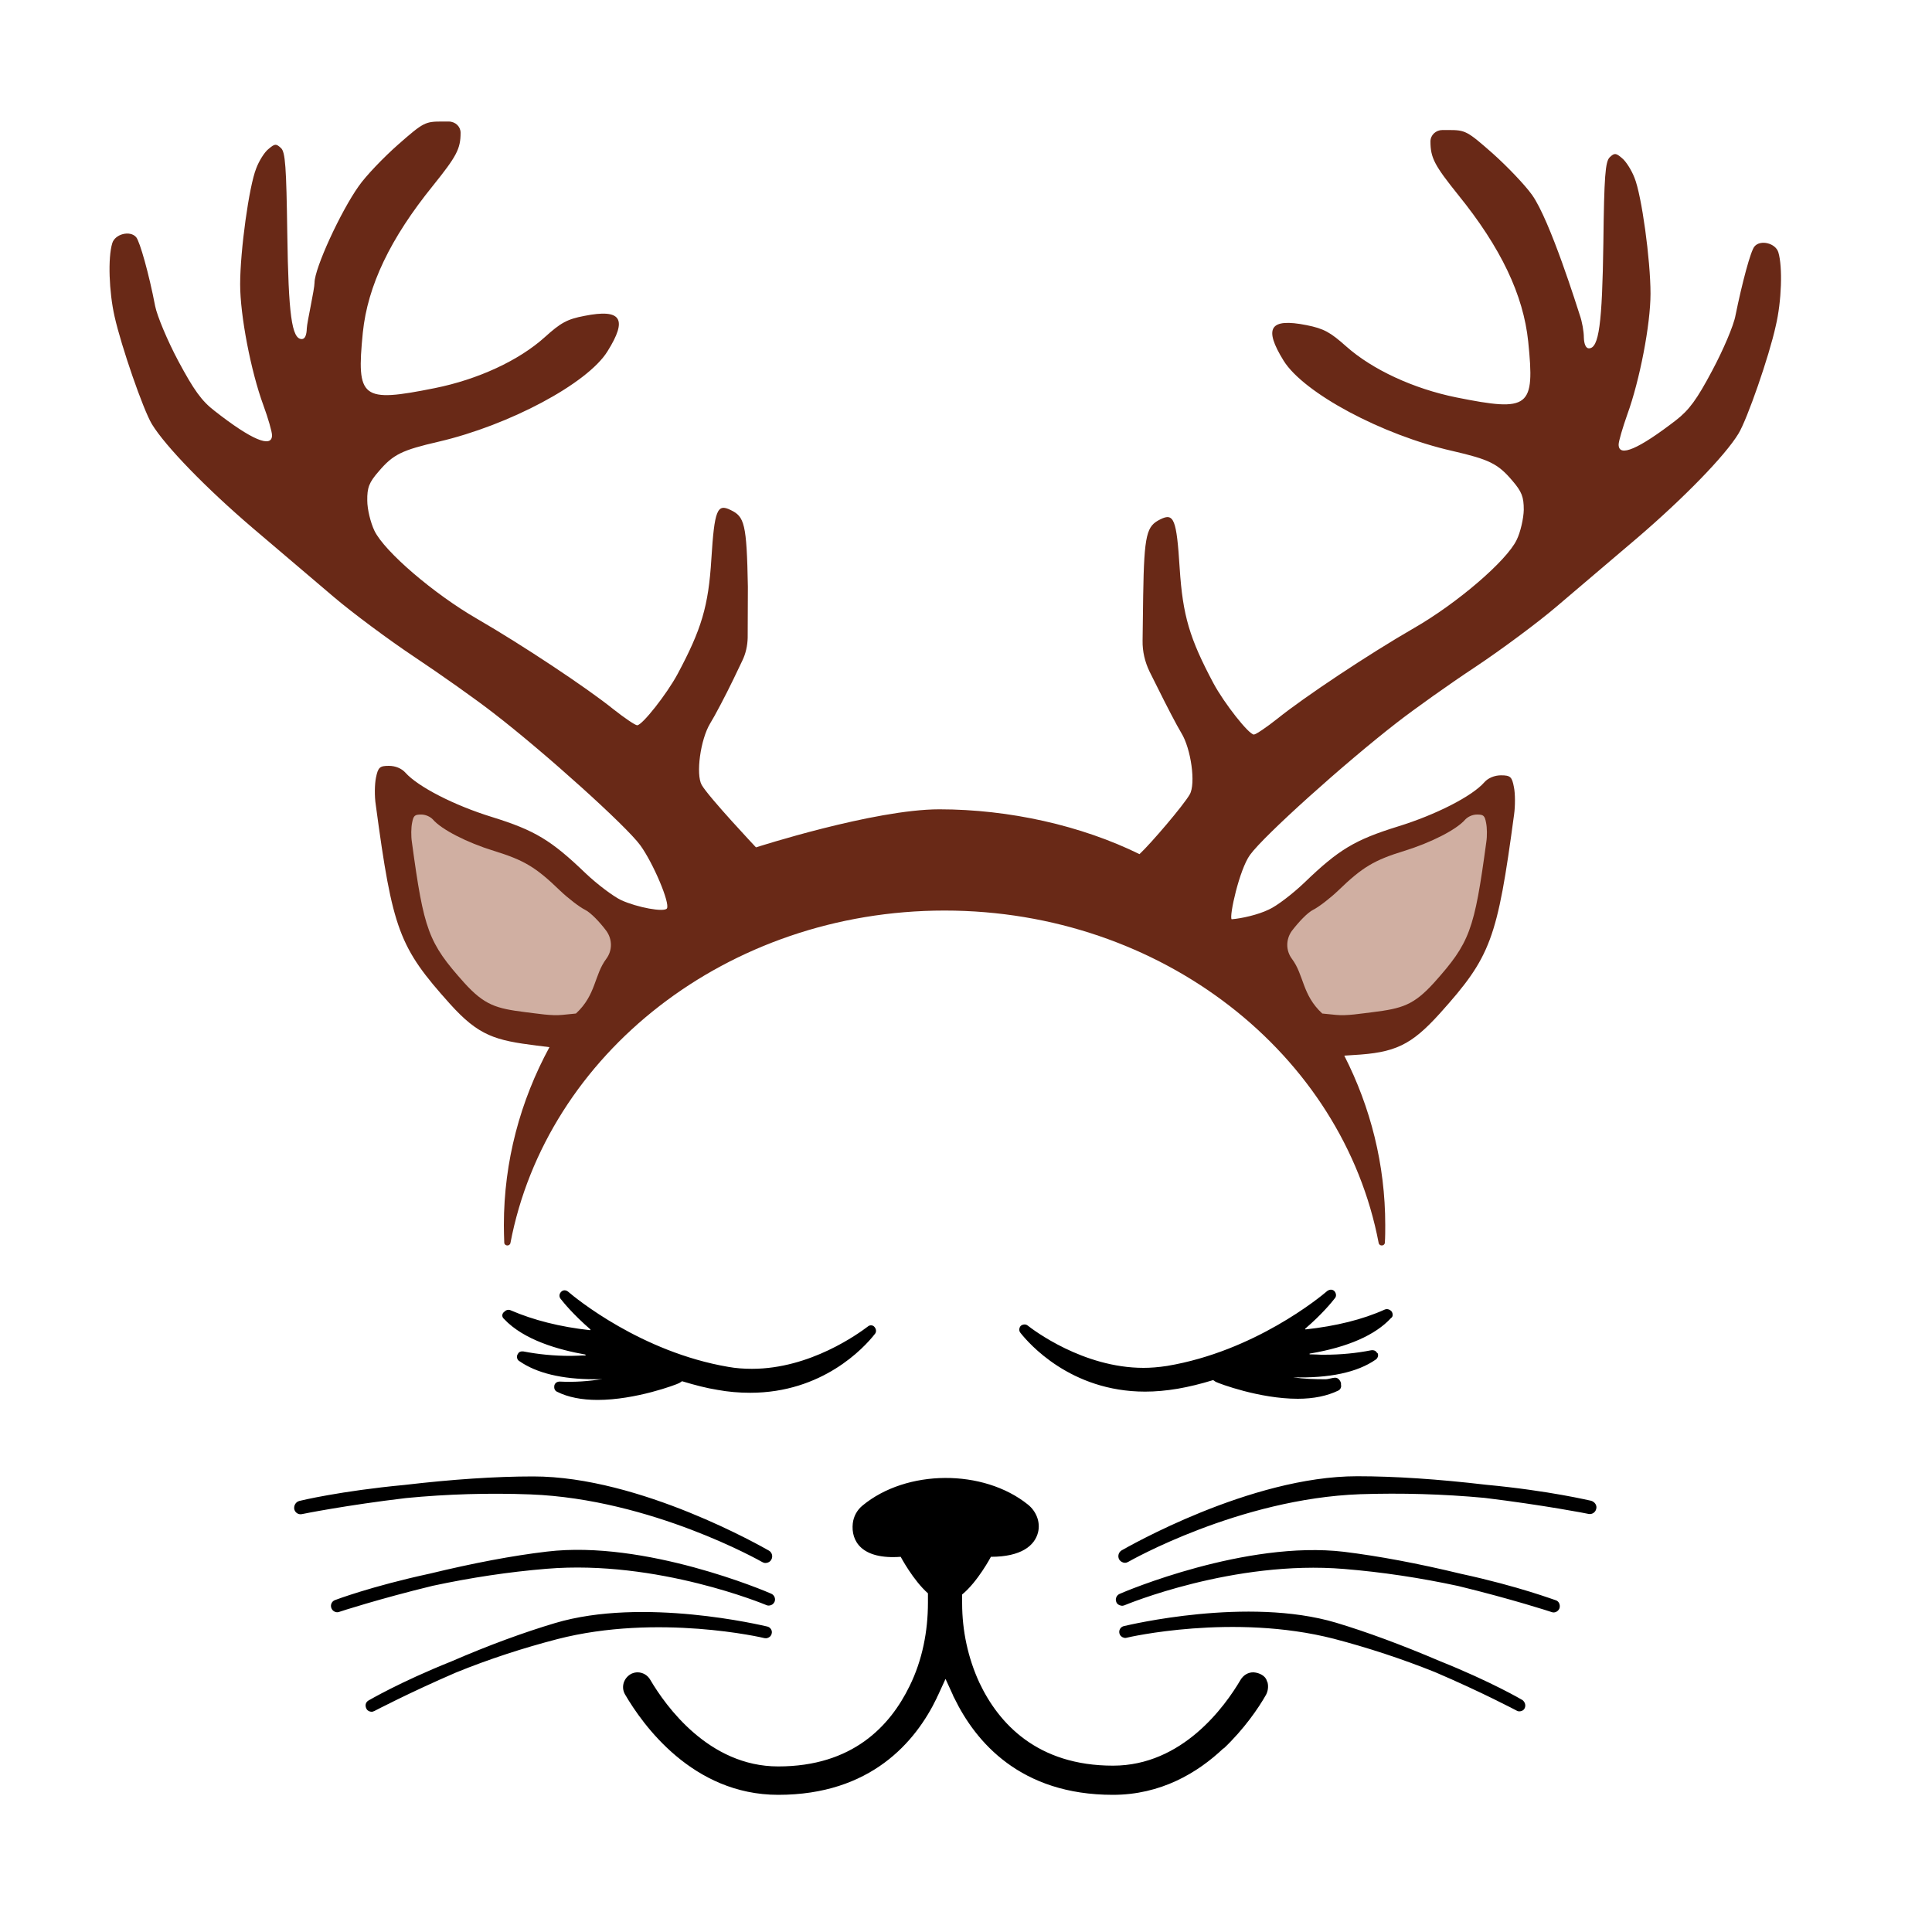 <?xml version="1.0" encoding="utf-8"?>
<!-- Generator: Adobe Illustrator 19.1.0, SVG Export Plug-In . SVG Version: 6.00 Build 0)  -->
<svg version="1.1" id="Layer_1" xmlns="http://www.w3.org/2000/svg" xmlns:xlink="http://www.w3.org/1999/xlink" x="0px" y="0px"
	 width="1000px" height="1000px" viewBox="0 0 1000 1000" style="enable-background:new 0 0 1000 1000;" xml:space="preserve">
<style type="text/css">
	.st0{fill:#692917;}
	.st1{fill:#D0AFA2;}
</style>
<g>
	<path d="M720.4,679l-0.1-0.2c-0.9-1-2.2-1.5-3.5-1c-11.5,5.2-25.4,8.6-41,10.3c-0.1,0-0.2,0-0.2-0.2c0,0-0.1-0.2,0-0.2
		c8.5-7.3,13.5-13.4,15.3-15.7c0.9-1,0.8-2.5-0.2-3.7c-1-1-2.4-1-3.7-0.1c-3.7,3.2-37.7,31.2-82.9,38.8c-4.6,0.7-8.6,1-12.2,1
		c-31.3,0-57.2-19.7-60.1-22c-1-0.7-2.3-0.6-3.4,0.2c-1,1-1.1,2.7-0.2,3.7c4.1,5.2,25.8,30.4,64.5,30.4c5.3,0,11-0.5,16.9-1.5
		c5.8-1,11.9-2.5,18.1-4.4c0.2-0.1,0.2,0,0.3,0c0.2,0.2,0.5,0.2,0.6,0.4c0.2,0.2,0.5,0.3,0.8,0.5c1.6,0.8,22.5,8.7,42.3,8.7
		c8.3,0,15.3-1.5,20.9-4.2c1.2-0.5,1.8-1.9,1.5-3V716c-0.2-1.2-1.4-2.9-2.9-2.9l0,0c-1.7,0-3.5,0.8-5.2,0.8c-5.7,0-11.3-0.2-16.7-1
		c18.7,0.5,33.2-2.5,42.8-9.2c1-0.7,1.5-2.1,1-3.2l-0.2-0.2l-0.2-0.1c-0.5-1-1.6-1.5-3-1.3c-7.6,1.5-15.7,2.3-24.2,2.3
		c-1.3,0-2.7,0-3.9-0.1c-1.3,0-2.5-0.1-3.6-0.1c-0.2,0-0.2-0.1-0.2-0.2c0-0.1,0-0.2,0.2-0.2c19.7-3.3,33.9-9.6,42-18.4
		C721.1,681.6,721,679.9,720.4,679z M449.2,686.6c-4.8,3.6-29.8,21.9-60,21.9c-4.2,0-8.3-0.3-12.2-1c-45.2-7.7-79.2-35.7-82.9-38.9
		c-1.2-1-2.7-1-3.7,0.1c-1,1-1.1,2.5-0.2,3.6c1.4,1.8,6.4,8,15.4,15.8c0,0,0.1,0.1,0,0.2c0,0.1-0.2,0.2-0.2,0.2
		c-15.5-1.7-29.3-5.2-41.1-10.3c-1.1-0.5-2.4-0.2-3.3,0.8c-0.6,0.4-0.9,1-1,1.6c-0.1,0.8,0.2,1.5,0.9,2.1c10.3,11,28.5,16,42,18.4
		c0.2,0.1,0.3,0.2,0.2,0.3c0,0.1,0,0.2-0.2,0.2c-1.2,0-2.5,0-3.7,0.1c-1.3,0-2.6,0.1-3.9,0.1c-8.6,0-16.6-0.8-24.4-2.3
		c-1.9-0.2-2.6,0.7-2.9,1.4l-0.2,0.3c-0.5,1.2-0.1,2.7,1,3.3c8.9,6.2,22,9.4,39,9.4c1.4,0,2.7,0,4-0.1c-6.9,1.1-14.3,1.7-22.1,1.3
		c-1.5,0-2.6,0.9-2.8,2.2v0.2c-0.2,1.4,0.5,2.5,1.5,2.9c5.6,2.8,12.7,4.2,20.9,4.2c19.7,0,40.7-7.9,42.2-8.7
		c0.3-0.2,0.6-0.3,0.8-0.5c0.2-0.2,0.4-0.2,0.6-0.4l0.2-0.1l0.2,0.1c6.3,1.9,12.4,3.5,18.1,4.4c5.4,1,11.1,1.5,16.9,1.5
		c37.3,0,58.8-23.1,64.5-30.4c1-1.1,0.7-2.7-0.2-3.7C451.8,685.8,450.2,685.7,449.2,686.6z M655.3,877.2
		c-3.9,6.9-11.3,17.7-21.9,27.8l-0.1-0.1c-13.5,12.8-32.5,24.1-57.3,24.1c-47.8,0-71-27.3-82.1-50.2c-0.2-0.4-0.5-0.8-0.6-1.3
		l-3.9-8.5l-3.9,8.5c-0.2,0.5-0.5,0.8-0.6,1.3c-11,22.9-34.3,50.2-82.1,50.2c-44.4,0-70.2-36.4-79.3-52c-1.1-1.9-1.3-4.1-0.6-6.2
		c0.7-2,2.2-3.7,4.2-4.6c1-0.4,1.9-0.6,2.9-0.6c2.6,0,5.2,1.4,6.6,3.9c7.9,13.4,30.2,44.8,66.2,44.8c38.5,0,57.9-20.9,68-41.6
		c6.6-13.4,9.5-28.3,9.5-43.2v-4.8c-7.7-6.8-14.1-18.9-14.1-18.9c-20.3,1.5-25.8-8.2-24.8-17.3c0.4-3.6,2.2-6.9,5-9.2
		c22.8-18.9,62.6-19.1,85.7-0.5c4.2,3.4,6.5,8.9,5.2,14.3c-1.7,6.9-8.7,12.7-24.4,12.7c0,0-6.9,13-14.9,19.5v4.6
		c0,14.1,3,28.2,8.9,41c10,21.2,30,43,69.2,43c36,0,58-30.8,66-44.4c1.5-2.5,4-4,6.8-3.9c3,0.2,6.2,1.9,6.8,4.4
		c0.2,0.3,0.2,0.6,0.4,0.9C656.6,873,656.3,875.3,655.3,877.2z M826.2,781c-0.4,1.8-2.2,3-4,2.6c-0.2-0.1-23.4-4.6-53.8-8.3
		c-21.5-2-43.2-2.6-64.4-1.9c-62.6,2.3-119.3,34.6-120,35c-0.5,0.3-1.1,0.5-1.7,0.5c-1.2,0-2.4-0.7-3-1.7c-0.9-1.6-0.4-3.7,1.2-4.7
		c2.7-1.5,66.6-38.4,122-38.4c19.5,0,41.9,1.5,66.6,4.4c33.1,3.1,54.2,8.3,54.5,8.3C825.5,777.4,826.7,779.2,826.2,781z
		 M807.2,832.4c-0.5,1.3-1.7,2.2-3.1,2.2c-0.3,0-0.7-0.1-1-0.2c-0.2-0.1-20.8-6.8-48.4-13.5c-19.5-4.2-39.3-7.2-58.9-8.8
		c-57.4-4.8-113.3,18.6-113.8,18.8s-1.1,0.3-1.6,0.2c-1.2-0.2-2.2-0.8-2.6-1.9c-0.7-1.6,0.1-3.5,1.7-4.2
		c2.6-1.2,65.3-27.8,116.1-21.8c17.9,2.2,38.3,6,60.6,11.4c30.1,6.5,48.8,13.7,49.1,13.7C806.9,828.8,807.7,830.7,807.2,832.4z
		 M789.1,884.3c-0.5,1-1.6,1.5-2.7,1.5c-0.5,0-1-0.1-1.4-0.4c-0.2-0.1-18.1-9.6-42.2-19.9c-17.2-6.9-34.9-12.7-52.5-17.3
		c-52-13.3-106.6-0.7-107.2-0.5s-1.1,0.1-1.6-0.1c-1.1-0.3-1.9-1.2-2.1-2.2c-0.4-1.6,0.6-3.3,2.2-3.7c2.6-0.6,64.2-15.4,109.9-1.8
		c16,4.8,34.1,11.5,53.8,19.9c26.5,10.6,42.7,20.1,42.8,20.2C789.4,881.1,789.9,882.8,789.1,884.3z M154.9,776.9
		c0.2-0.1,21.4-5.2,54.5-8.3c24.7-2.9,47.1-4.4,66.6-4.4c55.4,0,119.3,36.9,122,38.4c1.6,0.9,2.2,3.1,1.2,4.7
		c-0.6,1.1-1.8,1.7-3,1.7c-0.6,0-1.2-0.2-1.7-0.5c-0.5-0.3-57.3-32.6-120-35c-21.2-0.8-42.9-0.2-64.4,1.9
		c-30.4,3.6-53.5,8.2-53.8,8.3c-1.9,0.4-3.6-0.8-4-2.6C152,779.2,153.1,777.4,154.9,776.9z M173.4,828.2c0.2-0.1,19-7.2,49.1-13.7
		c22.3-5.4,42.7-9.3,60.6-11.4c50.8-6.1,113.5,20.6,116.1,21.8c1.6,0.7,2.4,2.6,1.7,4.2c-0.5,1.1-1.5,1.8-2.6,1.9
		c-0.5,0.1-1.2,0-1.6-0.2c-0.5-0.2-56.4-23.6-113.8-18.8c-19.5,1.6-39.3,4.6-58.9,8.8c-27.6,6.7-48.2,13.4-48.4,13.5
		c-0.3,0.1-0.7,0.2-1,0.2c-1.3,0-2.6-0.8-3.1-2.2C170.9,830.7,171.7,828.8,173.4,828.2z M190.7,880.2c0.2-0.1,16.3-9.6,42.8-20.2
		c19.6-8.5,37.7-15.1,53.8-19.9c45.6-13.6,107.2,1.2,109.9,1.8c1.6,0.4,2.7,2.1,2.2,3.7c-0.2,1.1-1.1,1.9-2.1,2.2
		c-0.5,0.2-1.1,0.2-1.6,0.1c-0.5-0.2-55.2-12.9-107.2,0.5c-17.7,4.6-35.3,10.3-52.5,17.3c-24.1,10.4-42,19.8-42.2,19.9
		c-0.5,0.2-0.9,0.4-1.4,0.4c-1.1,0-2.2-0.5-2.7-1.5C188.8,882.8,189.2,881.1,190.7,880.2z"/>
	<path class="st0" d="M920.5,130.7c-1.4-4.9-9.4-6.8-12.4-3.1c-2,2.3-6.4,18.9-9.8,35.6c-0.9,5.2-6.4,18-12,28.5
		c-8,15.1-12,20.5-18.8,25.8c-19.2,14.8-29.7,19.5-29.7,12.6c0-1.7,2.1-8.8,4.5-15.6c6.4-17.6,12-46.5,12-62.5c0-17.5-4.6-51-8.3-60
		c-1.5-3.9-4.4-8.5-6.4-10.1c-3.2-2.8-4-2.8-6.4-0.5c-2.3,2.2-2.9,9.8-3.3,44.3c-0.6,42.1-2.3,54.6-7.5,54.6c-1.5,0-2.5-2.1-2.6-5.6
		c0-3.1-0.9-8.2-2.1-11.6c-1.1-3.3-15.3-49-24.7-62.2c-3.7-5.2-12.9-14.8-20.4-21.5c-13.3-11.7-14.1-12.1-23-12.1h-3
		c-3.4,0-6.2,2.6-6.2,5.9c0,8.5,2.1,12.4,14.3,27.6c22.2,27.4,33.8,51.9,36.3,76c3.5,34.3,0.7,36.5-37.2,28.9
		c-22.2-4.5-43.5-14.4-57-26.4c-8.2-7.3-11.5-9.2-20.5-11c-19.1-3.8-22.4,1.4-11.9,18.4c10.4,16.7,50.8,38.4,87.3,46.7
		c19.1,4.4,23.6,6.6,31,15.3c5,5.8,6,8.5,6,15.2c-0.1,4.4-1.7,11.6-3.7,15.6c-5.2,10.8-30.8,32.8-53.3,45.7
		c-23.1,13.3-56.5,35.5-70.4,46.7c-5.8,4.6-11.3,8.3-12.3,8.3c-2.6,0-15.3-16.1-20.9-26.5c-12.4-23.3-15.9-35-17.5-59.6
		c-1.6-25.4-3-28.8-10-25.3c-7,3.5-8.4,7.1-8.9,39.7l-0.3,23.1c-0.1,5.6,1.2,11,3.6,16l4.3,8.6c4.4,8.9,9.8,19.3,12.1,23.1
		c5.1,8.2,7.6,26.4,4.4,31.9c-3.2,5.6-20,25.3-26,30.9c-30.1-14.8-67.4-23.2-103.6-23.2c-33.8,0-94.9,19.7-94.9,19.7
		s-24.3-25.8-28.1-32.3c-3.1-5.5-0.7-23.5,4.4-31.9c2.3-3.7,7.8-14.1,12.1-23l4.5-9.4c1.8-3.7,2.7-7.8,2.8-11.9l0.1-26.4
		c-0.6-32.8-1.8-36.3-8.9-39.7c-7-3.5-8.4-0.1-10,25.3c-1.5,24.5-5.1,36.4-17.5,59.6c-5.6,10.4-18.3,26.5-20.9,26.5
		c-1,0-6.6-3.8-12.3-8.3c-13.9-11.2-47.4-33.4-70.4-46.7c-22.4-12.9-48.1-34.9-53.3-45.7c-2-4.2-3.7-11.1-3.7-15.6
		c-0.1-6.7,0.9-9.4,6-15.2c7.4-8.7,11.9-10.9,31-15.3c36.4-8.5,76.9-30,87.3-46.7c10.6-16.9,7.2-22.2-11.9-18.4
		c-9,1.7-12.3,3.6-20.5,11c-13.4,12.1-34.6,21.9-57,26.4c-37.9,7.6-40.6,5.5-37.2-28.8c2.5-24.2,14.2-48.7,36.3-76
		c12.2-15.2,14.3-19,14.3-27.4c0-3.2-2.7-5.8-6.2-5.8H229c-8.9,0-9.7,0.3-22.9,11.9c-7.6,6.7-16.8,16.3-20.4,21.5
		c-9.4,13.2-22.9,42.6-22.9,50c0,3.4-3.9,20.6-4,23.6c-0.1,3.5-0.9,5.6-2.6,5.6c-5.2,0-6.9-12.6-7.5-54.6c-0.5-34.5-1-42.3-3.3-44.3
		c-2.5-2.3-3.1-2.3-6.4,0.5c-2.1,1.6-5,6.3-6.4,10.1c-3.7,9.2-8.3,42.5-8.3,60c0,16,5.5,44.8,12,62.5c2.5,6.8,4.5,13.8,4.5,15.6
		c0,6.8-10.6,2.4-29.7-12.6c-6.8-5.2-10.8-10.9-18.8-25.8c-5.6-10.5-11-23.4-12-28.5c-3.2-16.7-7.9-33.3-9.8-35.6
		c-3.1-3.7-11-1.7-12.4,3.1c-2.3,7.5-1.7,25.1,1.2,37.9c3.5,15.6,14.8,48.2,19.3,55.7c7,11.5,28.2,33.3,52.2,53.8
		c13.7,11.7,32.7,27.8,42.1,35.8s28.2,22,41.7,31c13.5,9,31.9,22,41,29.1c26.7,20.6,68.6,58.4,75.8,68.3c6.7,9.2,15.5,30,13.8,32.7
		c-1.4,2.1-15.4-0.5-23.7-4.3c-4-1.9-12.3-8.1-18.4-13.9c-17.8-17.1-26.2-22.2-48.4-29.1c-19.8-6.1-38.3-15.7-44.8-22.9
		c-2-2.3-5.3-3.6-8.6-3.6c-4.7,0-5.6,0.7-6.7,6.1c-0.7,3.4-0.8,9.7-0.1,14.1c8.7,64.8,12.1,73.7,38.3,102.9
		c15,16.7,23.5,19,45.1,21.7c2.1,0.3,4.3,0.5,6.5,0.8c-15.1,27.8-23.6,59.1-23.6,92.1c0,3.1,0.1,6.1,0.2,9.1c0.1,1.8,2.8,2,3.2,0.2
		c18.6-97.7,112.2-172.1,224.7-172.1s206.1,74.3,224.7,172.1c0.4,1.8,3.1,1.6,3.2-0.2c0.2-3,0.2-6.1,0.2-9.1
		c0-31.3-7.6-61-21.2-87.7c1.4-0.1,2.9-0.2,4.5-0.3c21.9-1.2,30.1-5.1,45.1-21.7c26.2-29.2,29.6-38.1,38.3-102.9
		c0.6-4.3,0.6-10.8-0.1-14.1c-1-5.3-1.8-6.1-6.7-6.1c-3.3,0-6.7,1.4-8.6,3.6c-6.3,7.2-25,16.8-44.8,22.9
		c-22.2,6.9-30.6,11.9-48.4,29.1c-6.1,5.8-14.3,12.1-18.4,13.9c-5.6,2.7-14,4.6-19.2,5c-1.4-1.4,4-25.8,9.5-33.3
		c7.2-10,49.1-47.6,75.8-68.3c9.1-7.1,27.5-20.2,41-29.1c13.5-9,32.2-22.9,41.7-31c9.5-8.1,28.4-24.2,42.1-35.8
		c23.9-20.5,45.2-42.3,52.2-53.8c4.5-7.3,15.9-40.1,19.3-55.7C922.2,155.8,922.7,138.2,920.5,130.7z"/>
	<path class="st1" d="M302.8,470.9c-2.8-1.4-8.6-5.8-13-10c-12.5-12.1-18.6-15.7-34.2-20.5c-13.9-4.3-27-11-31.5-16.2
		c-1.4-1.5-3.8-2.6-6.1-2.6c-3.3,0-4,0.5-4.7,4.3c-0.5,2.4-0.6,6.8-0.1,10c6.2,45.7,8.5,52,27,72.7c10.6,11.7,16.6,13.4,31.8,15.3
		c6.1,0.7,13.3,2,19.1,1.4l7-0.7c10.5-9.7,9.4-19.9,15.7-28.3c3.2-4.3,3.2-10,0.1-14.4C310.4,477.2,305.8,472.4,302.8,470.9z"/>
	<path class="st1" d="M679.7,470.9c2.8-1.4,8.6-5.8,13-10c12.5-12.1,18.6-15.7,34.2-20.5c13.9-4.3,27-11,31.5-16.2
		c1.4-1.5,3.8-2.6,6.1-2.6c3.3,0,4,0.5,4.7,4.3c0.5,2.4,0.6,6.8,0.1,10c-6.2,45.7-8.5,52-27,72.7c-10.6,11.7-16.6,13.4-31.8,15.3
		c-6.1,0.7-13.3,2-19.1,1.4l-7-0.7c-10.5-9.7-9.4-19.9-15.7-28.3c-3.2-4.3-3.2-10-0.1-14.4C672.2,477.2,676.7,472.4,679.7,470.9z"/>
</g>
</svg>
